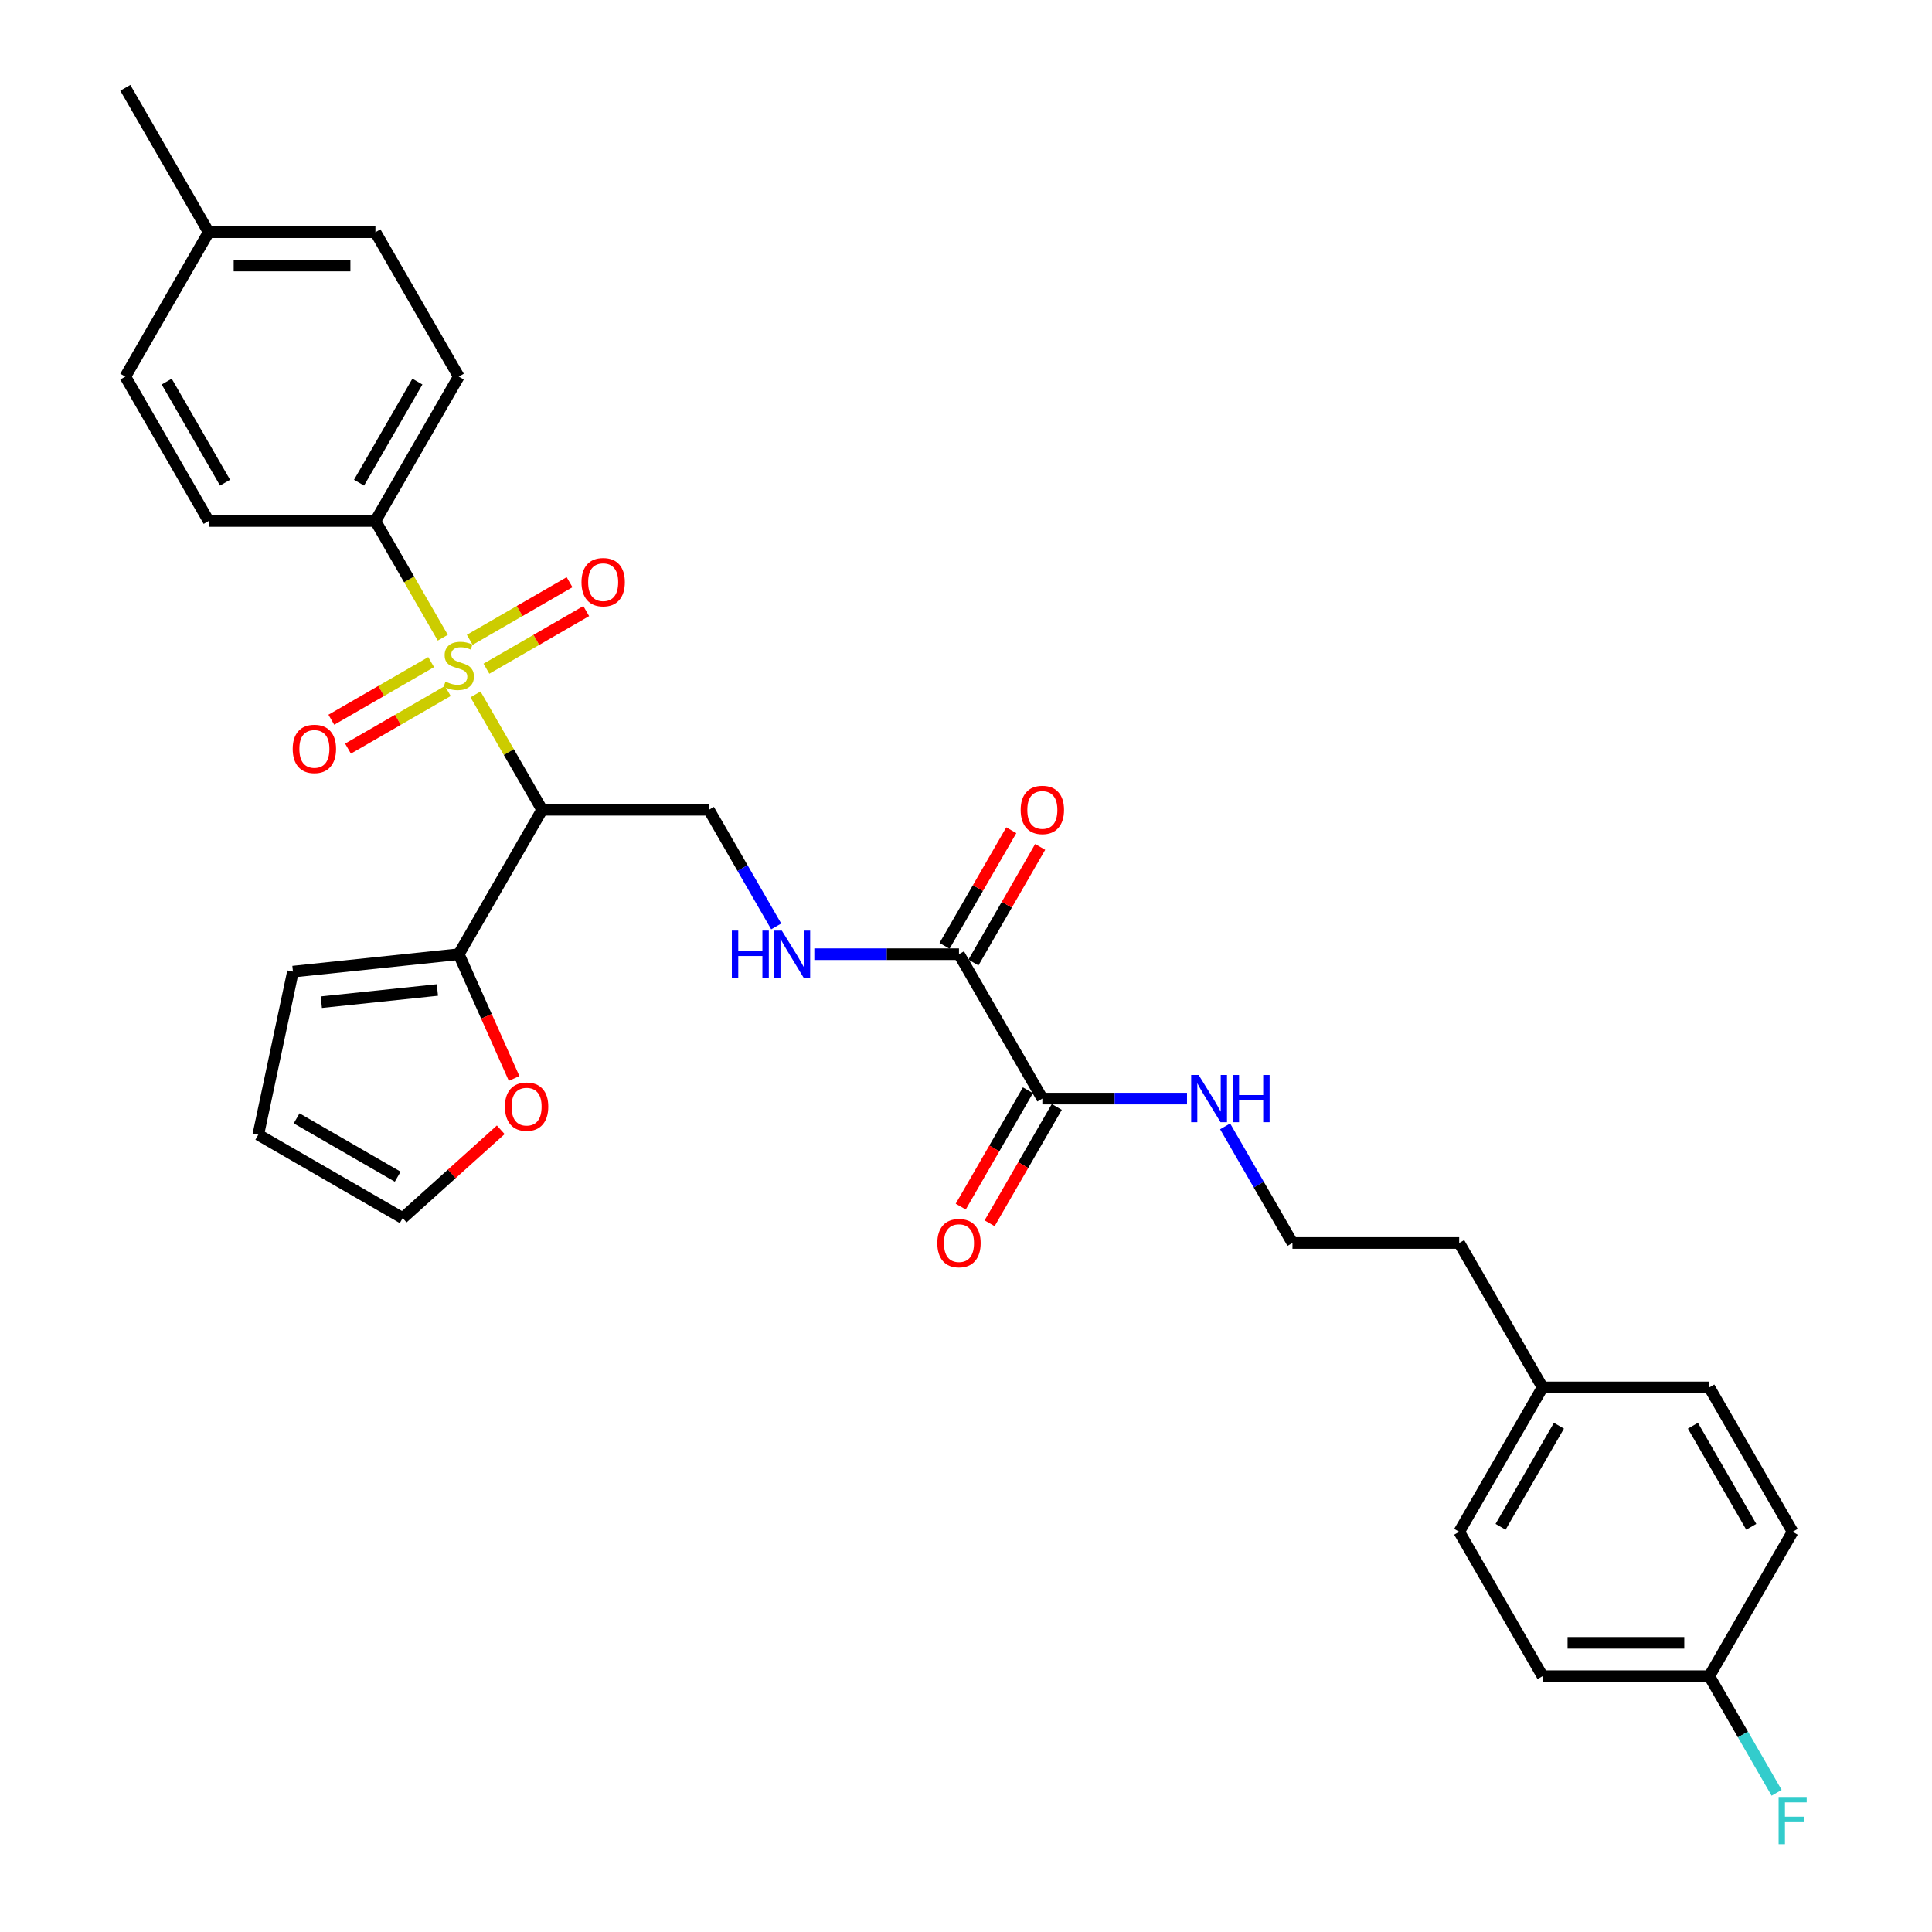 <?xml version='1.0' encoding='iso-8859-1'?>
<svg version='1.1' baseProfile='full'
              xmlns='http://www.w3.org/2000/svg'
                      xmlns:rdkit='http://www.rdkit.org/xml'
                      xmlns:xlink='http://www.w3.org/1999/xlink'
                  xml:space='preserve'
width='1000px' height='1000px' viewBox='0 0 1000 1000'>
<!-- END OF HEADER -->
<rect style='opacity:1.0;fill:#FFFFFF;stroke:none' width='1000' height='1000' x='0' y='0'> </rect>
<path class='bond-0' d='M 246.122,359.411 L 263.368,389.281' style='fill:none;fill-rule:evenodd;stroke:#CCCC00;stroke-width:6px;stroke-linecap:butt;stroke-linejoin:miter;stroke-opacity:1' />
<path class='bond-0' d='M 263.368,389.281 L 280.613,419.151' style='fill:none;fill-rule:evenodd;stroke:#000000;stroke-width:6px;stroke-linecap:butt;stroke-linejoin:miter;stroke-opacity:1' />
<path class='bond-5' d='M 229.181,330.068 L 211.747,299.87' style='fill:none;fill-rule:evenodd;stroke:#CCCC00;stroke-width:6px;stroke-linecap:butt;stroke-linejoin:miter;stroke-opacity:1' />
<path class='bond-5' d='M 211.747,299.87 L 194.312,269.672' style='fill:none;fill-rule:evenodd;stroke:#000000;stroke-width:6px;stroke-linecap:butt;stroke-linejoin:miter;stroke-opacity:1' />
<path class='bond-7' d='M 251.771,346.115 L 277.6,331.203' style='fill:none;fill-rule:evenodd;stroke:#CCCC00;stroke-width:6px;stroke-linecap:butt;stroke-linejoin:miter;stroke-opacity:1' />
<path class='bond-7' d='M 277.6,331.203 L 303.429,316.291' style='fill:none;fill-rule:evenodd;stroke:#FF0000;stroke-width:6px;stroke-linecap:butt;stroke-linejoin:miter;stroke-opacity:1' />
<path class='bond-7' d='M 243.141,331.168 L 268.97,316.255' style='fill:none;fill-rule:evenodd;stroke:#CCCC00;stroke-width:6px;stroke-linecap:butt;stroke-linejoin:miter;stroke-opacity:1' />
<path class='bond-7' d='M 268.97,316.255 L 294.798,301.343' style='fill:none;fill-rule:evenodd;stroke:#FF0000;stroke-width:6px;stroke-linecap:butt;stroke-linejoin:miter;stroke-opacity:1' />
<path class='bond-8' d='M 223.154,342.707 L 197.325,357.62' style='fill:none;fill-rule:evenodd;stroke:#CCCC00;stroke-width:6px;stroke-linecap:butt;stroke-linejoin:miter;stroke-opacity:1' />
<path class='bond-8' d='M 197.325,357.62 L 171.496,372.532' style='fill:none;fill-rule:evenodd;stroke:#FF0000;stroke-width:6px;stroke-linecap:butt;stroke-linejoin:miter;stroke-opacity:1' />
<path class='bond-8' d='M 231.784,357.655 L 205.955,372.567' style='fill:none;fill-rule:evenodd;stroke:#CCCC00;stroke-width:6px;stroke-linecap:butt;stroke-linejoin:miter;stroke-opacity:1' />
<path class='bond-8' d='M 205.955,372.567 L 180.127,387.48' style='fill:none;fill-rule:evenodd;stroke:#FF0000;stroke-width:6px;stroke-linecap:butt;stroke-linejoin:miter;stroke-opacity:1' />
<path class='bond-1' d='M 280.613,419.151 L 237.462,493.89' style='fill:none;fill-rule:evenodd;stroke:#000000;stroke-width:6px;stroke-linecap:butt;stroke-linejoin:miter;stroke-opacity:1' />
<path class='bond-4' d='M 280.613,419.151 L 366.915,419.151' style='fill:none;fill-rule:evenodd;stroke:#000000;stroke-width:6px;stroke-linecap:butt;stroke-linejoin:miter;stroke-opacity:1' />
<path class='bond-9' d='M 237.462,493.89 L 251.782,526.052' style='fill:none;fill-rule:evenodd;stroke:#000000;stroke-width:6px;stroke-linecap:butt;stroke-linejoin:miter;stroke-opacity:1' />
<path class='bond-9' d='M 251.782,526.052 L 266.102,558.214' style='fill:none;fill-rule:evenodd;stroke:#FF0000;stroke-width:6px;stroke-linecap:butt;stroke-linejoin:miter;stroke-opacity:1' />
<path class='bond-10' d='M 237.462,493.89 L 151.634,502.911' style='fill:none;fill-rule:evenodd;stroke:#000000;stroke-width:6px;stroke-linecap:butt;stroke-linejoin:miter;stroke-opacity:1' />
<path class='bond-10' d='M 226.392,512.409 L 166.312,518.723' style='fill:none;fill-rule:evenodd;stroke:#000000;stroke-width:6px;stroke-linecap:butt;stroke-linejoin:miter;stroke-opacity:1' />
<path class='bond-2' d='M 496.367,493.89 L 458.929,493.89' style='fill:none;fill-rule:evenodd;stroke:#000000;stroke-width:6px;stroke-linecap:butt;stroke-linejoin:miter;stroke-opacity:1' />
<path class='bond-2' d='M 458.929,493.89 L 421.492,493.89' style='fill:none;fill-rule:evenodd;stroke:#0000FF;stroke-width:6px;stroke-linecap:butt;stroke-linejoin:miter;stroke-opacity:1' />
<path class='bond-3' d='M 496.367,493.89 L 539.517,568.629' style='fill:none;fill-rule:evenodd;stroke:#000000;stroke-width:6px;stroke-linecap:butt;stroke-linejoin:miter;stroke-opacity:1' />
<path class='bond-11' d='M 503.841,498.205 L 521.116,468.283' style='fill:none;fill-rule:evenodd;stroke:#000000;stroke-width:6px;stroke-linecap:butt;stroke-linejoin:miter;stroke-opacity:1' />
<path class='bond-11' d='M 521.116,468.283 L 538.391,438.361' style='fill:none;fill-rule:evenodd;stroke:#FF0000;stroke-width:6px;stroke-linecap:butt;stroke-linejoin:miter;stroke-opacity:1' />
<path class='bond-11' d='M 488.893,489.575 L 506.168,459.653' style='fill:none;fill-rule:evenodd;stroke:#000000;stroke-width:6px;stroke-linecap:butt;stroke-linejoin:miter;stroke-opacity:1' />
<path class='bond-11' d='M 506.168,459.653 L 523.444,429.731' style='fill:none;fill-rule:evenodd;stroke:#FF0000;stroke-width:6px;stroke-linecap:butt;stroke-linejoin:miter;stroke-opacity:1' />
<path class='bond-12' d='M 532.043,564.314 L 514.659,594.426' style='fill:none;fill-rule:evenodd;stroke:#000000;stroke-width:6px;stroke-linecap:butt;stroke-linejoin:miter;stroke-opacity:1' />
<path class='bond-12' d='M 514.659,594.426 L 497.274,624.537' style='fill:none;fill-rule:evenodd;stroke:#FF0000;stroke-width:6px;stroke-linecap:butt;stroke-linejoin:miter;stroke-opacity:1' />
<path class='bond-12' d='M 546.991,572.944 L 529.606,603.056' style='fill:none;fill-rule:evenodd;stroke:#000000;stroke-width:6px;stroke-linecap:butt;stroke-linejoin:miter;stroke-opacity:1' />
<path class='bond-12' d='M 529.606,603.056 L 512.221,633.167' style='fill:none;fill-rule:evenodd;stroke:#FF0000;stroke-width:6px;stroke-linecap:butt;stroke-linejoin:miter;stroke-opacity:1' />
<path class='bond-15' d='M 539.517,568.629 L 576.955,568.629' style='fill:none;fill-rule:evenodd;stroke:#000000;stroke-width:6px;stroke-linecap:butt;stroke-linejoin:miter;stroke-opacity:1' />
<path class='bond-15' d='M 576.955,568.629 L 614.393,568.629' style='fill:none;fill-rule:evenodd;stroke:#0000FF;stroke-width:6px;stroke-linecap:butt;stroke-linejoin:miter;stroke-opacity:1' />
<path class='bond-6' d='M 366.915,419.151 L 384.339,449.331' style='fill:none;fill-rule:evenodd;stroke:#000000;stroke-width:6px;stroke-linecap:butt;stroke-linejoin:miter;stroke-opacity:1' />
<path class='bond-6' d='M 384.339,449.331 L 401.764,479.512' style='fill:none;fill-rule:evenodd;stroke:#0000FF;stroke-width:6px;stroke-linecap:butt;stroke-linejoin:miter;stroke-opacity:1' />
<path class='bond-16' d='M 194.312,269.672 L 237.462,194.933' style='fill:none;fill-rule:evenodd;stroke:#000000;stroke-width:6px;stroke-linecap:butt;stroke-linejoin:miter;stroke-opacity:1' />
<path class='bond-16' d='M 185.837,249.831 L 216.042,197.514' style='fill:none;fill-rule:evenodd;stroke:#000000;stroke-width:6px;stroke-linecap:butt;stroke-linejoin:miter;stroke-opacity:1' />
<path class='bond-17' d='M 194.312,269.672 L 108.01,269.672' style='fill:none;fill-rule:evenodd;stroke:#000000;stroke-width:6px;stroke-linecap:butt;stroke-linejoin:miter;stroke-opacity:1' />
<path class='bond-13' d='M 259.188,584.775 L 233.809,607.626' style='fill:none;fill-rule:evenodd;stroke:#FF0000;stroke-width:6px;stroke-linecap:butt;stroke-linejoin:miter;stroke-opacity:1' />
<path class='bond-13' d='M 233.809,607.626 L 208.43,630.477' style='fill:none;fill-rule:evenodd;stroke:#000000;stroke-width:6px;stroke-linecap:butt;stroke-linejoin:miter;stroke-opacity:1' />
<path class='bond-14' d='M 151.634,502.911 L 133.691,587.326' style='fill:none;fill-rule:evenodd;stroke:#000000;stroke-width:6px;stroke-linecap:butt;stroke-linejoin:miter;stroke-opacity:1' />
<path class='bond-32' d='M 208.43,630.477 L 133.691,587.326' style='fill:none;fill-rule:evenodd;stroke:#000000;stroke-width:6px;stroke-linecap:butt;stroke-linejoin:miter;stroke-opacity:1' />
<path class='bond-32' d='M 205.849,609.057 L 153.532,578.851' style='fill:none;fill-rule:evenodd;stroke:#000000;stroke-width:6px;stroke-linecap:butt;stroke-linejoin:miter;stroke-opacity:1' />
<path class='bond-28' d='M 634.12,583.007 L 651.545,613.188' style='fill:none;fill-rule:evenodd;stroke:#0000FF;stroke-width:6px;stroke-linecap:butt;stroke-linejoin:miter;stroke-opacity:1' />
<path class='bond-28' d='M 651.545,613.188 L 668.97,643.368' style='fill:none;fill-rule:evenodd;stroke:#000000;stroke-width:6px;stroke-linecap:butt;stroke-linejoin:miter;stroke-opacity:1' />
<path class='bond-19' d='M 237.462,194.933 L 194.312,120.194' style='fill:none;fill-rule:evenodd;stroke:#000000;stroke-width:6px;stroke-linecap:butt;stroke-linejoin:miter;stroke-opacity:1' />
<path class='bond-20' d='M 108.01,269.672 L 64.86,194.933' style='fill:none;fill-rule:evenodd;stroke:#000000;stroke-width:6px;stroke-linecap:butt;stroke-linejoin:miter;stroke-opacity:1' />
<path class='bond-20' d='M 116.486,249.831 L 86.28,197.514' style='fill:none;fill-rule:evenodd;stroke:#000000;stroke-width:6px;stroke-linecap:butt;stroke-linejoin:miter;stroke-opacity:1' />
<path class='bond-18' d='M 884.723,867.586 L 798.422,867.586' style='fill:none;fill-rule:evenodd;stroke:#000000;stroke-width:6px;stroke-linecap:butt;stroke-linejoin:miter;stroke-opacity:1' />
<path class='bond-18' d='M 871.778,850.326 L 811.367,850.326' style='fill:none;fill-rule:evenodd;stroke:#000000;stroke-width:6px;stroke-linecap:butt;stroke-linejoin:miter;stroke-opacity:1' />
<path class='bond-23' d='M 884.723,867.586 L 902.148,897.767' style='fill:none;fill-rule:evenodd;stroke:#000000;stroke-width:6px;stroke-linecap:butt;stroke-linejoin:miter;stroke-opacity:1' />
<path class='bond-23' d='M 902.148,897.767 L 919.573,927.947' style='fill:none;fill-rule:evenodd;stroke:#33CCCC;stroke-width:6px;stroke-linecap:butt;stroke-linejoin:miter;stroke-opacity:1' />
<path class='bond-33' d='M 884.723,867.586 L 927.874,792.847' style='fill:none;fill-rule:evenodd;stroke:#000000;stroke-width:6px;stroke-linecap:butt;stroke-linejoin:miter;stroke-opacity:1' />
<path class='bond-31' d='M 194.312,120.194 L 108.01,120.194' style='fill:none;fill-rule:evenodd;stroke:#000000;stroke-width:6px;stroke-linecap:butt;stroke-linejoin:miter;stroke-opacity:1' />
<path class='bond-31' d='M 181.367,137.454 L 120.956,137.454' style='fill:none;fill-rule:evenodd;stroke:#000000;stroke-width:6px;stroke-linecap:butt;stroke-linejoin:miter;stroke-opacity:1' />
<path class='bond-21' d='M 64.86,194.933 L 108.01,120.194' style='fill:none;fill-rule:evenodd;stroke:#000000;stroke-width:6px;stroke-linecap:butt;stroke-linejoin:miter;stroke-opacity:1' />
<path class='bond-30' d='M 108.01,120.194 L 64.86,45.455' style='fill:none;fill-rule:evenodd;stroke:#000000;stroke-width:6px;stroke-linecap:butt;stroke-linejoin:miter;stroke-opacity:1' />
<path class='bond-22' d='M 798.422,718.108 L 755.271,643.368' style='fill:none;fill-rule:evenodd;stroke:#000000;stroke-width:6px;stroke-linecap:butt;stroke-linejoin:miter;stroke-opacity:1' />
<path class='bond-26' d='M 798.422,718.108 L 884.723,718.108' style='fill:none;fill-rule:evenodd;stroke:#000000;stroke-width:6px;stroke-linecap:butt;stroke-linejoin:miter;stroke-opacity:1' />
<path class='bond-27' d='M 798.422,718.108 L 755.271,792.847' style='fill:none;fill-rule:evenodd;stroke:#000000;stroke-width:6px;stroke-linecap:butt;stroke-linejoin:miter;stroke-opacity:1' />
<path class='bond-27' d='M 806.897,737.949 L 776.691,790.266' style='fill:none;fill-rule:evenodd;stroke:#000000;stroke-width:6px;stroke-linecap:butt;stroke-linejoin:miter;stroke-opacity:1' />
<path class='bond-24' d='M 798.422,867.586 L 755.271,792.847' style='fill:none;fill-rule:evenodd;stroke:#000000;stroke-width:6px;stroke-linecap:butt;stroke-linejoin:miter;stroke-opacity:1' />
<path class='bond-25' d='M 927.874,792.847 L 884.723,718.108' style='fill:none;fill-rule:evenodd;stroke:#000000;stroke-width:6px;stroke-linecap:butt;stroke-linejoin:miter;stroke-opacity:1' />
<path class='bond-25' d='M 906.453,790.266 L 876.248,737.949' style='fill:none;fill-rule:evenodd;stroke:#000000;stroke-width:6px;stroke-linecap:butt;stroke-linejoin:miter;stroke-opacity:1' />
<path class='bond-29' d='M 668.97,643.368 L 755.271,643.368' style='fill:none;fill-rule:evenodd;stroke:#000000;stroke-width:6px;stroke-linecap:butt;stroke-linejoin:miter;stroke-opacity:1' />
<path  class='atom-0' d='M 230.558 352.8
Q 230.835 352.903, 231.974 353.387
Q 233.113 353.87, 234.356 354.181
Q 235.633 354.457, 236.876 354.457
Q 239.188 354.457, 240.535 353.352
Q 241.881 352.213, 241.881 350.245
Q 241.881 348.899, 241.191 348.071
Q 240.535 347.242, 239.499 346.793
Q 238.464 346.345, 236.738 345.827
Q 234.563 345.171, 233.251 344.55
Q 231.974 343.928, 231.042 342.616
Q 230.144 341.305, 230.144 339.095
Q 230.144 336.023, 232.215 334.124
Q 234.321 332.226, 238.464 332.226
Q 241.294 332.226, 244.505 333.572
L 243.711 336.23
Q 240.776 335.022, 238.567 335.022
Q 236.185 335.022, 234.873 336.023
Q 233.562 336.989, 233.596 338.681
Q 233.596 339.993, 234.252 340.787
Q 234.942 341.581, 235.909 342.03
Q 236.91 342.478, 238.567 342.996
Q 240.776 343.686, 242.088 344.377
Q 243.4 345.067, 244.332 346.483
Q 245.299 347.863, 245.299 350.245
Q 245.299 353.628, 243.02 355.458
Q 240.776 357.253, 237.014 357.253
Q 234.839 357.253, 233.182 356.77
Q 231.559 356.321, 229.626 355.527
L 230.558 352.8
' fill='#CCCC00'/>
<path  class='atom-7' d='M 378.807 481.67
L 382.121 481.67
L 382.121 492.06
L 394.617 492.06
L 394.617 481.67
L 397.931 481.67
L 397.931 506.11
L 394.617 506.11
L 394.617 494.822
L 382.121 494.822
L 382.121 506.11
L 378.807 506.11
L 378.807 481.67
' fill='#0000FF'/>
<path  class='atom-7' d='M 404.663 481.67
L 412.672 494.615
Q 413.466 495.892, 414.743 498.205
Q 416.02 500.518, 416.089 500.656
L 416.089 481.67
L 419.334 481.67
L 419.334 506.11
L 415.986 506.11
L 407.39 491.957
Q 406.389 490.3, 405.319 488.401
Q 404.283 486.502, 403.972 485.916
L 403.972 506.11
L 400.797 506.11
L 400.797 481.67
L 404.663 481.67
' fill='#0000FF'/>
<path  class='atom-8' d='M 300.982 301.33
Q 300.982 295.461, 303.882 292.182
Q 306.782 288.902, 312.202 288.902
Q 317.621 288.902, 320.521 292.182
Q 323.421 295.461, 323.421 301.33
Q 323.421 307.267, 320.487 310.65
Q 317.552 313.999, 312.202 313.999
Q 306.816 313.999, 303.882 310.65
Q 300.982 307.302, 300.982 301.33
M 312.202 311.237
Q 315.93 311.237, 317.932 308.752
Q 319.969 306.232, 319.969 301.33
Q 319.969 296.531, 317.932 294.115
Q 315.93 291.664, 312.202 291.664
Q 308.473 291.664, 306.437 294.08
Q 304.435 296.497, 304.435 301.33
Q 304.435 306.266, 306.437 308.752
Q 308.473 311.237, 312.202 311.237
' fill='#FF0000'/>
<path  class='atom-9' d='M 151.504 387.631
Q 151.504 381.763, 154.404 378.483
Q 157.304 375.204, 162.723 375.204
Q 168.143 375.204, 171.043 378.483
Q 173.942 381.763, 173.942 387.631
Q 173.942 393.569, 171.008 396.952
Q 168.074 400.3, 162.723 400.3
Q 157.338 400.3, 154.404 396.952
Q 151.504 393.603, 151.504 387.631
M 162.723 397.539
Q 166.451 397.539, 168.454 395.053
Q 170.49 392.533, 170.49 387.631
Q 170.49 382.833, 168.454 380.416
Q 166.451 377.965, 162.723 377.965
Q 158.995 377.965, 156.958 380.382
Q 154.956 382.798, 154.956 387.631
Q 154.956 392.568, 156.958 395.053
Q 158.995 397.539, 162.723 397.539
' fill='#FF0000'/>
<path  class='atom-10' d='M 261.345 572.799
Q 261.345 566.931, 264.245 563.651
Q 267.145 560.372, 272.564 560.372
Q 277.984 560.372, 280.884 563.651
Q 283.784 566.931, 283.784 572.799
Q 283.784 578.737, 280.849 582.12
Q 277.915 585.468, 272.564 585.468
Q 267.179 585.468, 264.245 582.12
Q 261.345 578.771, 261.345 572.799
M 272.564 582.707
Q 276.293 582.707, 278.295 580.221
Q 280.332 577.701, 280.332 572.799
Q 280.332 568.001, 278.295 565.584
Q 276.293 563.133, 272.564 563.133
Q 268.836 563.133, 266.799 565.55
Q 264.797 567.966, 264.797 572.799
Q 264.797 577.736, 266.799 580.221
Q 268.836 582.707, 272.564 582.707
' fill='#FF0000'/>
<path  class='atom-12' d='M 528.298 419.22
Q 528.298 413.351, 531.198 410.072
Q 534.098 406.792, 539.517 406.792
Q 544.937 406.792, 547.837 410.072
Q 550.737 413.351, 550.737 419.22
Q 550.737 425.157, 547.802 428.54
Q 544.868 431.889, 539.517 431.889
Q 534.132 431.889, 531.198 428.54
Q 528.298 425.192, 528.298 419.22
M 539.517 429.127
Q 543.246 429.127, 545.248 426.642
Q 547.285 424.122, 547.285 419.22
Q 547.285 414.421, 545.248 412.005
Q 543.246 409.554, 539.517 409.554
Q 535.789 409.554, 533.752 411.97
Q 531.75 414.387, 531.75 419.22
Q 531.75 424.156, 533.752 426.642
Q 535.789 429.127, 539.517 429.127
' fill='#FF0000'/>
<path  class='atom-13' d='M 485.148 643.437
Q 485.148 637.569, 488.047 634.289
Q 490.947 631.01, 496.367 631.01
Q 501.786 631.01, 504.686 634.289
Q 507.586 637.569, 507.586 643.437
Q 507.586 649.375, 504.652 652.758
Q 501.717 656.106, 496.367 656.106
Q 490.982 656.106, 488.047 652.758
Q 485.148 649.409, 485.148 643.437
M 496.367 653.345
Q 500.095 653.345, 502.097 650.859
Q 504.134 648.339, 504.134 643.437
Q 504.134 638.639, 502.097 636.223
Q 500.095 633.772, 496.367 633.772
Q 492.638 633.772, 490.602 636.188
Q 488.6 638.604, 488.6 643.437
Q 488.6 648.374, 490.602 650.859
Q 492.638 653.345, 496.367 653.345
' fill='#FF0000'/>
<path  class='atom-16' d='M 620.416 556.409
L 628.425 569.354
Q 629.219 570.631, 630.496 572.944
Q 631.774 575.257, 631.843 575.395
L 631.843 556.409
L 635.088 556.409
L 635.088 580.849
L 631.739 580.849
L 623.143 566.696
Q 622.142 565.039, 621.072 563.14
Q 620.037 561.242, 619.726 560.655
L 619.726 580.849
L 616.55 580.849
L 616.55 556.409
L 620.416 556.409
' fill='#0000FF'/>
<path  class='atom-16' d='M 638.022 556.409
L 641.336 556.409
L 641.336 566.799
L 653.832 566.799
L 653.832 556.409
L 657.146 556.409
L 657.146 580.849
L 653.832 580.849
L 653.832 569.561
L 641.336 569.561
L 641.336 580.849
L 638.022 580.849
L 638.022 556.409
' fill='#0000FF'/>
<path  class='atom-24' d='M 920.607 930.105
L 935.14 930.105
L 935.14 932.901
L 923.887 932.901
L 923.887 940.323
L 933.898 940.323
L 933.898 943.154
L 923.887 943.154
L 923.887 954.545
L 920.607 954.545
L 920.607 930.105
' fill='#33CCCC'/>
</svg>
